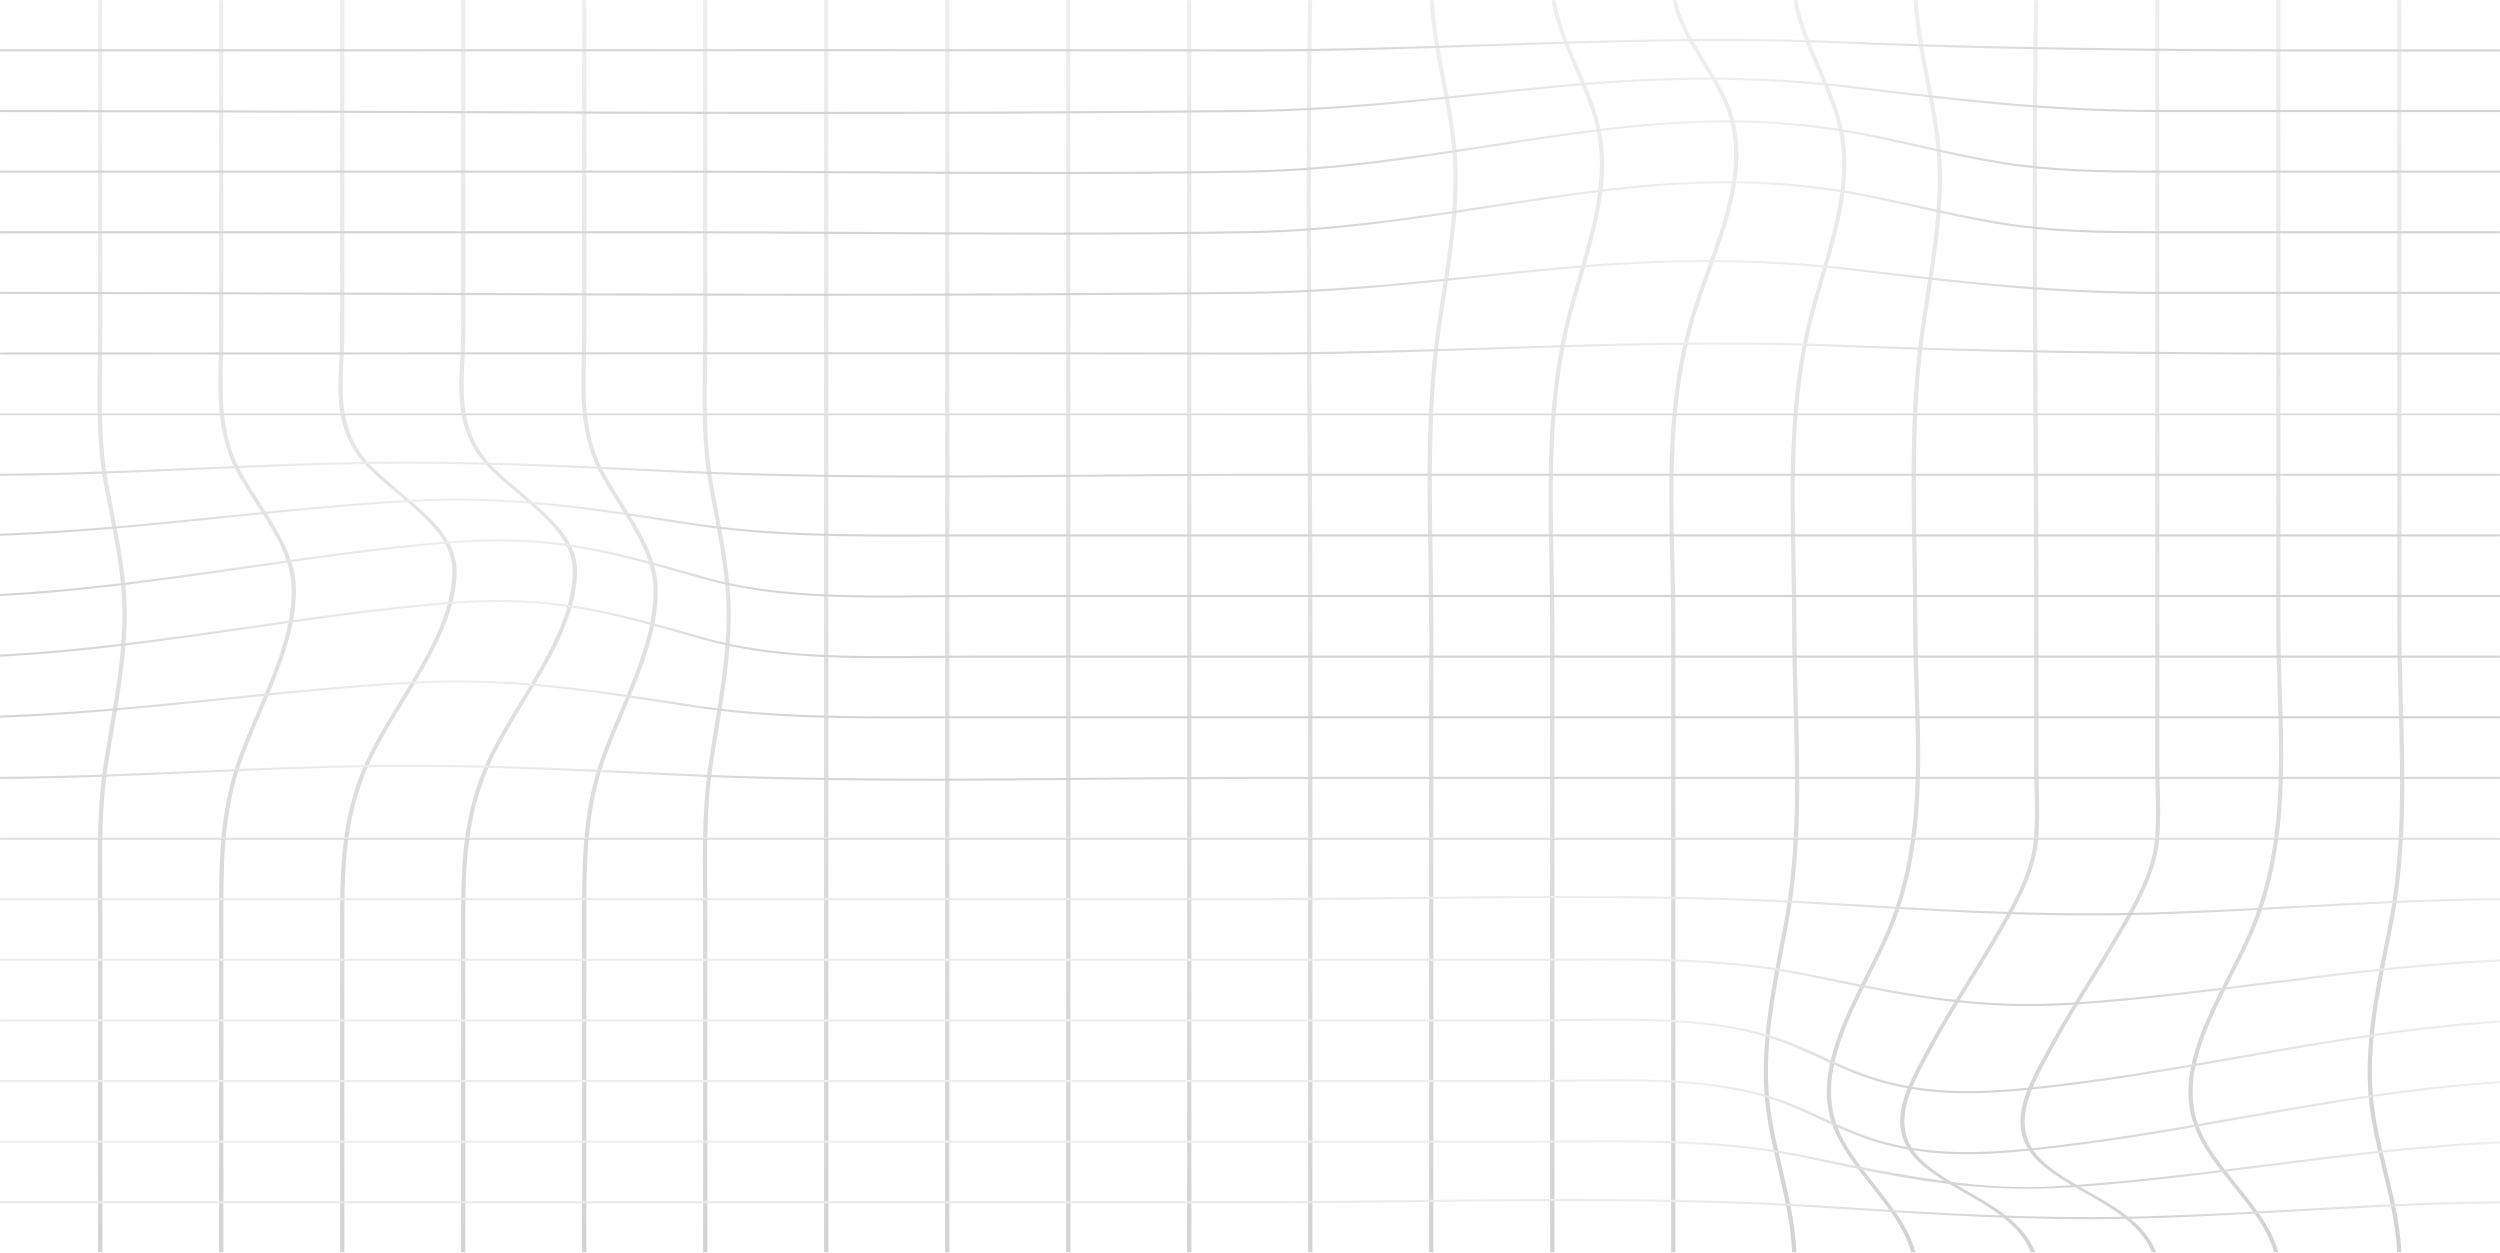<svg width="1920" height="962" viewBox="0 0 1920 962" fill="none" xmlns="http://www.w3.org/2000/svg">
<g opacity="0.4">
<mask id="mask0_6361_40864" style="mask-type:luminance" maskUnits="userSpaceOnUse" x="0" y="0" width="1920" height="962">
<path d="M0 962L1920 962L1920 0.033L1.93165e-05 0.033L0 962Z" fill="white"/>
</mask>
<g mask="url(#mask0_6361_40864)">
<g opacity="0.5">
<path d="M1841.05 -7.882L1844.31 -7.882L1844.31 481.016C1844.31 500.852 1844.88 521.119 1845.42 540.727C1846.95 595.885 1848.53 652.915 1837.95 708.327C1836.77 714.552 1835.52 720.769 1834.29 726.985C1826.81 764.627 1819.08 803.553 1822.4 842.18C1824.02 860.952 1828.62 879.839 1833.08 898.111C1838.79 921.508 1844.69 945.697 1844.36 969.904L1841.1 969.904C1841.44 945.794 1835.54 921.658 1829.84 898.313C1825.37 880.015 1820.76 861.093 1819.15 842.259C1815.83 803.518 1823.57 764.539 1831.05 726.836C1832.28 720.619 1833.53 714.403 1834.71 708.186C1845.28 652.853 1843.7 595.876 1842.16 540.763C1841.62 521.155 1841.05 500.87 1841.05 481.024L1841.05 -7.882Z" fill="url(#paint0_linear_6361_40864)"/>
<path d="M1748.1 -7.882L1751.36 -7.882L1751.36 481.015C1751.36 497.467 1751.9 514.305 1752.44 530.58C1754.42 592.033 1756.48 655.579 1730.28 716.363C1725.7 726.985 1720.27 737.703 1714.5 749.046C1695.02 787.4 1674.88 827.056 1688.33 864.276C1694.23 880.577 1706.42 895.701 1718.24 910.332C1733.25 928.92 1748.76 948.141 1751.34 969.886L1748.1 969.983C1745.54 948.511 1730.13 929.413 1715.23 910.948C1703.35 896.246 1691.09 881.035 1685.13 864.575C1671.55 827.003 1691.78 787.172 1711.36 748.659C1717.12 737.325 1722.55 726.624 1727.12 716.038C1753.23 655.438 1751.19 591.989 1749.21 530.624C1748.69 514.34 1748.13 497.502 1748.13 481.033L1748.13 -7.882L1748.1 -7.882Z" fill="url(#paint1_linear_6361_40864)"/>
<path d="M1655.17 -7.882L1658.43 -7.882L1658.43 588.516C1658.43 594.416 1658.59 600.439 1658.72 606.26C1659.05 619.326 1659.38 632.841 1658.06 646.048C1655.47 671.934 1640.47 697.433 1625.99 722.096L1625.6 722.738C1619.43 733.254 1612.83 743.902 1606.47 754.208C1595.98 771.169 1585.15 788.702 1575.81 806.138C1574.94 807.782 1574.03 809.453 1573.11 811.141C1560.68 834.064 1546.58 860.047 1561.15 882.626C1569.74 895.939 1587.3 905.813 1605.89 916.277L1609.61 918.369C1635.45 932.965 1653.64 947.306 1658.37 969.86L1655.14 970.027C1650.5 947.904 1632.61 933.809 1607.18 919.442L1603.46 917.349C1585.47 907.229 1566.87 896.756 1558.07 883.119C1543.2 860.082 1557.42 833.844 1569.97 810.701C1570.89 809.013 1571.79 807.351 1572.68 805.707C1582.03 788.245 1592.88 770.694 1603.39 753.715C1609.75 743.419 1616.34 732.78 1622.5 722.272L1622.88 721.63C1637.32 697.054 1652.26 671.652 1654.84 645.96C1656.16 632.806 1655.82 619.317 1655.5 606.278C1655.34 600.448 1655.21 594.416 1655.21 588.516L1655.21 -7.882L1655.17 -7.882Z" fill="url(#paint2_linear_6361_40864)"/>
<path d="M1562.23 -7.863L1565.49 -7.863C1563.77 100.596 1564.37 210.936 1564.93 317.637C1565.23 371.194 1565.52 426.571 1565.52 481.025L1565.52 588.525C1565.52 594.417 1565.67 600.44 1565.81 606.261C1566.13 619.327 1566.47 632.85 1565.15 646.057C1562.55 671.925 1547.62 697.415 1533.19 722.062L1532.84 722.668C1526.7 733.167 1520.15 743.789 1513.82 754.067C1503.39 771.002 1492.62 788.509 1483.33 805.91C1482.45 807.545 1481.56 809.198 1480.65 810.878C1468.27 833.792 1454.25 859.757 1468.75 882.354C1477.3 895.684 1494.77 905.629 1513.25 916.154L1516.93 918.246C1542.61 932.922 1560.69 947.324 1565.43 969.869L1562.2 970.036C1557.56 947.913 1539.77 933.766 1514.48 919.319L1510.81 917.226C1492.91 907.036 1474.42 896.511 1465.64 882.855C1450.85 859.792 1465.01 833.581 1477.5 810.456C1478.41 808.776 1479.3 807.123 1480.18 805.488C1489.47 788.052 1500.27 770.536 1510.7 753.584C1517.03 743.314 1523.56 732.692 1529.71 722.211L1530.06 721.604C1544.44 697.046 1559.3 671.644 1561.88 645.978C1563.2 632.824 1562.86 619.327 1562.54 606.287C1562.38 600.457 1562.25 594.434 1562.25 588.525L1562.25 481.025C1562.25 426.58 1561.95 371.194 1561.66 317.646C1561.09 210.936 1560.51 100.604 1562.21 -7.855L1562.23 -7.863Z" fill="url(#paint3_linear_6361_40864)"/>
<path d="M1472.56 -7.882C1473.01 15.296 1477.56 38.667 1481.97 61.283C1485.42 79.018 1489 97.351 1490.57 115.499C1493.8 152.648 1487.9 190.317 1482.2 226.745C1480.89 235.063 1479.55 243.663 1478.34 252.113C1470.06 309.679 1471.03 368.538 1471.96 425.462C1472.26 443.681 1472.58 462.524 1472.58 481.024C1472.58 497.537 1473.13 514.437 1473.65 530.774C1475.64 592.095 1477.69 655.508 1451.84 716.17C1447.32 726.756 1441.99 737.422 1436.32 748.712C1417.15 786.961 1397.33 826.511 1410.51 863.748C1416.31 880.103 1428.33 895.332 1439.96 910.051C1454.74 928.762 1470.03 948.106 1472.55 969.886L1469.31 969.983C1466.82 948.475 1451.62 929.246 1436.94 910.658C1425.25 895.859 1413.16 880.551 1407.32 864.038C1394.01 826.458 1413.92 786.741 1433.17 748.325C1438.83 737.053 1444.16 726.405 1448.66 715.844C1474.42 655.359 1472.38 592.042 1470.4 530.809C1469.88 514.463 1469.32 497.563 1469.32 481.033C1469.32 462.542 1469.01 443.707 1468.71 425.489C1467.77 368.529 1466.8 309.635 1475.08 252.007C1476.3 243.548 1477.65 234.949 1478.94 226.631C1484.62 190.255 1490.52 152.631 1487.31 115.587C1485.74 97.483 1482.17 79.167 1478.72 61.458C1474.32 38.817 1469.75 15.402 1469.31 -7.846L1472.56 -7.864L1472.56 -7.882Z" fill="url(#paint4_linear_6361_40864)"/>
<path d="M1379.66 -7.933C1381.26 12.677 1390.02 32.813 1398.47 52.289C1405.12 67.615 1412 83.459 1415.41 99.506C1423.34 136.823 1412.05 175.397 1401.11 212.704C1397.85 223.819 1394.49 235.311 1391.74 246.451C1376.67 307.684 1377.85 370.57 1379 431.39C1379.31 447.666 1379.63 464.495 1379.63 481.017C1379.63 500.95 1380.19 521.323 1380.72 541.028C1382.23 596.018 1383.78 652.89 1373.55 708.17C1372.44 714.166 1371.29 720.163 1370.14 726.151C1362.89 763.925 1355.4 802.983 1358.54 841.732C1360.06 860.558 1364.52 879.515 1368.83 897.848C1374.35 921.334 1380.06 945.619 1379.68 969.896L1376.42 969.896C1376.81 945.716 1371.11 921.474 1365.61 898.041C1361.29 879.673 1356.83 860.69 1355.3 841.803C1352.15 802.939 1359.65 763.828 1366.91 726.002C1368.06 720.014 1369.2 714.026 1370.32 708.029C1380.54 652.828 1378.99 596.009 1377.48 541.054C1376.94 521.349 1376.39 500.968 1376.39 481.026C1376.39 464.513 1376.07 447.683 1375.76 431.417C1374.61 370.544 1373.43 307.605 1388.53 246.267C1391.28 235.109 1394.64 223.608 1397.9 212.485C1408.81 175.274 1420.07 136.805 1412.19 99.691C1408.79 83.732 1401.92 67.931 1395.29 52.649C1386.81 33.103 1378.02 12.897 1376.41 -7.854L1379.66 -7.916L1379.66 -7.933Z" fill="url(#paint5_linear_6361_40864)"/>
<path d="M1286.71 -7.907C1288.09 11.772 1299.29 30.017 1310.1 47.664C1318.68 61.644 1327.54 76.091 1331.63 91.294C1341.89 129.516 1327.48 169.629 1313.55 208.423C1309.31 220.222 1304.93 232.418 1301.46 244.113C1283.13 305.803 1284.56 369.445 1285.95 430.986C1286.32 447.402 1286.71 464.372 1286.71 481.026L1286.71 969.923L1283.45 969.923L1283.45 481.017C1283.45 464.381 1283.07 447.411 1282.7 430.995C1281.3 369.392 1279.86 305.688 1298.23 243.866C1301.72 232.154 1306.09 219.941 1310.34 208.124C1324.22 169.453 1338.59 129.472 1328.39 91.505C1324.35 76.443 1315.51 62.049 1306.99 48.139C1296.09 30.395 1284.85 12.044 1283.45 -7.854L1286.71 -7.915L1286.71 -7.907Z" fill="url(#paint6_linear_6361_40864)"/>
<path d="M1193.8 -7.933C1195.39 12.704 1204.09 32.874 1212.51 52.385C1219.13 67.729 1225.98 83.6 1229.38 99.673C1237.26 136.981 1226.01 175.537 1215.13 212.819C1211.89 223.915 1208.54 235.39 1205.82 246.513C1190.81 307.719 1192 370.57 1193.15 431.355C1193.46 447.648 1193.78 464.486 1193.78 481.025L1193.78 969.923L1190.52 969.923L1190.52 481.017C1190.52 464.486 1190.2 447.648 1189.89 431.364C1188.74 370.526 1187.56 307.623 1202.6 246.311C1205.33 235.17 1208.68 223.687 1211.92 212.581C1222.77 175.397 1233.98 136.946 1226.15 99.84C1222.77 83.855 1215.95 68.028 1209.34 52.728C1200.89 33.156 1192.17 12.915 1190.55 -7.863L1193.81 -7.924L1193.8 -7.933Z" fill="url(#paint7_linear_6361_40864)"/>
<path d="M1100.83 -7.882C1101.26 15.331 1105.76 38.747 1110.13 61.388C1113.54 79.15 1117.07 97.509 1118.62 115.684C1121.79 152.842 1115.96 190.519 1110.33 226.956C1109.05 235.222 1107.73 243.768 1106.53 252.165C1098.34 309.679 1099.31 368.485 1100.23 425.348C1100.52 443.602 1100.83 462.48 1100.83 481.007L1100.83 969.904L1097.57 969.904L1097.57 481.016C1097.57 462.489 1097.27 443.62 1096.98 425.366C1096.04 368.468 1095.09 309.635 1103.27 252.051C1104.47 243.645 1105.79 235.099 1107.07 226.833C1112.71 190.44 1118.53 152.816 1115.36 115.754C1113.81 97.623 1110.28 79.281 1106.87 61.546C1102.51 38.87 1097.99 15.419 1097.57 -7.864L1100.83 -7.882Z" fill="url(#paint8_linear_6361_40864)"/>
<path d="M1004.63 -7.863L1007.88 -7.863C1006.16 100.596 1006.76 210.937 1007.33 317.637C1007.62 371.194 1007.91 426.571 1007.91 481.025L1007.91 969.922L1004.66 969.922L1004.66 481.016C1004.66 426.571 1004.37 371.186 1004.07 317.637C1003.5 210.928 1002.92 100.596 1004.63 -7.863Z" fill="url(#paint9_linear_6361_40864)"/>
<path d="M914.969 969.913L914.969 -7.882L911.712 -7.882L911.712 969.913L914.969 969.913Z" fill="url(#paint10_linear_6361_40864)"/>
<path d="M822.047 969.913L822.047 -7.882L818.79 -7.882L818.79 969.913L822.047 969.913Z" fill="url(#paint11_linear_6361_40864)"/>
<path d="M729.117 969.913L729.117 -7.882L725.86 -7.882L725.86 969.913L729.117 969.913Z" fill="url(#paint12_linear_6361_40864)"/>
<path d="M636.172 969.913L636.172 -7.882L632.915 -7.882L632.915 969.913L636.172 969.913Z" fill="url(#paint13_linear_6361_40864)"/>
<path d="M539.996 -7.882L543.253 -7.882L543.253 257.212C543.253 265.214 543.146 273.347 543.038 281.217C542.639 310.787 542.239 341.36 547.509 371.29C548.707 378.122 550.013 385.042 551.273 391.742C556.204 417.883 561.289 444.921 561.289 471.88C561.289 501.881 556.312 532.154 551.503 561.434C550.151 569.621 548.768 578.088 547.509 586.424C542.639 618.632 542.885 651.455 543.146 683.206C543.207 690.416 543.253 697.617 543.253 704.827L543.253 969.921L539.996 969.921L539.996 704.827C539.996 697.617 539.935 690.416 539.889 683.215C539.643 651.437 539.382 618.579 544.267 586.309C545.527 577.965 546.925 569.497 548.261 561.311C553.07 532.067 558.032 501.819 558.032 471.889C558.032 445.009 552.947 418.015 548.031 391.909C546.771 385.209 545.465 378.289 544.267 371.448C538.982 341.447 539.397 310.831 539.797 281.226C539.904 273.356 540.012 265.223 540.012 257.23L540.012 -7.882L539.996 -7.882Z" fill="url(#paint14_linear_6361_40864)"/>
<path d="M447.053 -7.882L450.31 -7.882L450.31 257.212C450.31 263.35 450.156 269.593 450.018 275.625C449.311 305.432 448.589 336.242 465.35 365.636C469.19 372.363 473.415 379.098 477.517 385.605C491.666 408.088 505.047 429.323 505.185 453.178C505.385 484.708 491.958 516.503 478.977 547.243C474.291 558.339 469.452 569.805 465.381 580.998C450.31 622.395 450.31 662.429 450.31 704.81L450.31 969.904L447.053 969.904L447.053 704.81C447.053 662.349 447.053 622.245 462.185 580.699C466.272 569.489 471.111 558.005 475.796 546.9C488.747 516.239 502.128 484.541 501.928 453.178C501.775 429.569 488.486 408.449 474.398 386.088C470.297 379.573 466.057 372.829 462.2 366.076C445.317 336.462 446.054 305.52 446.746 275.598C446.884 269.566 447.037 263.332 447.037 257.204L447.037 -7.882L447.053 -7.882Z" fill="url(#paint15_linear_6361_40864)"/>
<path d="M354.124 -7.882L357.381 -7.882L357.381 257.212C357.381 263.622 357.043 270.235 356.72 276.618C355.276 305.362 353.771 335.073 381.024 361.047C387.215 366.938 393.898 372.627 400.381 378.131C422.15 396.631 442.705 414.111 443.12 437.526C443.719 471.431 422.841 505.917 402.64 539.259C394.82 552.176 387.43 564.38 381.162 576.62C359.163 619.599 357.366 660.107 357.366 704.81L357.366 969.904L354.109 969.904L354.109 704.81C354.109 659.993 355.906 619.379 377.998 576.215C384.281 563.94 392.024 551.147 399.521 538.784C419.646 505.556 440.447 471.203 439.863 437.544C439.464 414.56 419.108 397.273 397.57 378.958C391.071 373.436 384.358 367.729 378.136 361.803C350.483 335.451 351.989 305.52 353.448 276.574C353.771 270.199 354.109 263.605 354.109 257.204L354.109 -7.882L354.124 -7.882Z" fill="url(#paint16_linear_6361_40864)"/>
<path d="M261.195 -7.882L264.451 -7.882L264.451 257.212C264.451 263.64 264.114 270.261 263.791 276.662C262.316 305.388 260.795 335.099 288.217 360.994C294.439 366.876 301.168 372.539 307.682 378.025C329.559 396.455 350.237 413.865 350.652 437.306C351.251 471.264 330.25 505.785 309.94 539.18C302.075 552.114 294.639 564.327 288.356 576.576C266.249 619.564 264.451 660.09 264.451 704.819L264.451 969.913L261.195 969.913L261.195 704.819C261.195 659.975 263.007 619.344 285.191 576.162C291.505 563.879 299.294 551.076 306.822 538.696C327.054 505.424 347.979 471.018 347.379 437.315C346.98 414.313 326.517 397.088 304.871 378.852C298.342 373.356 291.582 367.668 285.329 361.75C257.507 335.477 259.044 305.555 260.519 276.618C260.841 270.226 261.179 263.614 261.179 257.204L261.179 -7.882L261.195 -7.882Z" fill="url(#paint17_linear_6361_40864)"/>
<path d="M168.271 -7.882L171.528 -7.882L171.528 257.212C171.528 263.35 171.374 269.584 171.236 275.616C170.514 305.388 169.777 336.181 186.829 365.496C190.731 372.205 195.033 378.914 199.196 385.394C213.56 407.772 227.141 428.909 227.295 452.729C227.494 484.322 213.868 516.178 200.686 546.988C195.924 558.128 190.993 569.638 186.86 580.867C171.528 622.474 171.528 662.464 171.528 704.81L171.528 969.904L168.271 969.904L168.271 704.81C168.271 662.393 168.271 622.325 183.665 580.568C187.813 569.313 192.744 557.785 197.506 546.645C210.657 515.923 224.238 484.155 224.038 452.738C223.884 429.173 210.38 408.15 196.093 385.895C191.93 379.397 187.613 372.679 183.695 365.953C166.52 336.4 167.257 305.485 167.979 275.598C168.118 269.566 168.271 263.332 168.271 257.212L168.271 -7.882Z" fill="url(#paint18_linear_6361_40864)"/>
<path d="M75.322 -7.882L78.578 -7.882L78.578 257.212C78.578 265.108 78.471 273.145 78.363 280.909C77.964 310.541 77.549 341.184 83.034 371.176C84.293 378.052 85.66 385.007 86.982 391.742C92.082 417.751 97.352 444.648 97.352 471.493C97.352 501.476 92.205 531.732 87.228 560.995C85.814 569.286 84.355 577.859 83.034 586.309C77.964 618.728 78.21 651.763 78.456 683.716C78.517 690.75 78.563 697.784 78.563 704.819L78.563 969.913L75.306 969.913L75.306 704.819C75.306 697.784 75.245 690.75 75.199 683.725C74.953 651.745 74.707 618.667 79.777 586.186C81.098 577.736 82.557 569.154 83.971 560.863C88.948 531.636 94.079 501.415 94.079 471.502C94.079 444.745 88.81 417.883 83.725 391.918C82.404 385.183 81.036 378.219 79.777 371.343C74.277 341.272 74.692 310.594 75.091 280.918C75.198 273.154 75.306 265.117 75.306 257.23L75.306 -7.882L75.322 -7.882Z" fill="url(#paint19_linear_6361_40864)"/>
<path d="M1321.92 29.849C1352.43 29.849 1383.01 30.367 1413.55 31.678C1565.68 38.184 1720.26 38.043 1869.75 37.912C1891.69 37.894 1913.64 37.868 1935.61 37.868L1935.61 39.494C1913.64 39.494 1891.69 39.512 1869.75 39.538C1720.19 39.67 1565.54 39.811 1413.28 33.295C1322.53 29.418 1231.34 32.504 1143.14 35.493C1083.21 37.525 1021.27 39.626 959.771 39.529C739.976 39.221 516.495 39.309 300.373 39.406C196.69 39.45 89.473 39.494 -15.976 39.494L-15.976 37.867C89.473 37.867 196.69 37.823 300.373 37.779C516.495 37.692 739.976 37.595 959.786 37.903C1021.18 37.982 1083.06 35.889 1142.92 33.867C1201.58 31.88 1261.59 29.849 1321.92 29.849Z" fill="url(#paint20_linear_6361_40864)"/>
<path d="M1311.79 59.604C1351.35 59.604 1388.87 61.934 1426.83 66.594C1508.99 76.697 1578.12 84.426 1657.11 84.426L1935.61 84.426L1935.61 86.053L1657.11 86.053C1577.75 86.053 1508.43 78.306 1426.04 68.177C1353.53 59.261 1282.51 58.945 1195.76 67.148C1176.48 68.968 1156.87 71.035 1137.92 73.022C1080.03 79.098 1020.16 85.384 959.893 86.017C742.711 88.286 521.565 87.53 307.701 86.8C201.575 86.439 91.839 86.061 -15.992 86.061L-15.992 84.435C91.839 84.435 201.59 84.813 307.716 85.173C521.565 85.903 742.68 86.659 959.817 84.391C1019.78 83.766 1079.49 77.497 1137.24 71.43C1156.21 69.434 1175.83 67.377 1195.14 65.548C1237.01 61.591 1275.26 59.604 1311.76 59.604L1311.79 59.604Z" fill="url(#paint21_linear_6361_40864)"/>
<path d="M1326.36 92.348C1362.49 92.348 1398.87 95.575 1437.86 103.506C1450.04 105.986 1462.21 108.72 1473.98 111.367C1494.35 115.948 1515.41 120.687 1537.04 124.195C1575.88 130.491 1612.82 130.992 1657.1 130.992L1935.61 130.992L1935.61 132.619L1657.11 132.619C1612.56 132.619 1575.35 132.109 1536.06 125.743C1514.26 122.208 1493.1 117.451 1472.65 112.853C1460.9 110.206 1448.77 107.48 1436.64 105.01C1356.14 88.629 1286.75 92.533 1207.34 103.444C1186.75 106.276 1165.74 109.511 1145.43 112.633C1085.44 121.874 1023.39 131.432 959.97 132.531C860.312 134.254 758.596 133.691 660.213 133.155C611.959 132.891 562.076 132.619 513.131 132.619L-15.976 132.618L-15.976 130.992L513.131 130.992C562.092 130.992 611.99 131.264 660.259 131.528C758.596 132.065 860.282 132.627 959.863 130.904C1022.85 129.814 1084.68 120.291 1144.48 111.085C1164.82 107.955 1185.83 104.711 1206.48 101.879C1248.16 96.155 1287.12 92.348 1326.37 92.348L1326.36 92.348Z" fill="url(#paint22_linear_6361_40864)"/>
<path d="M1326.11 139.117C1362.24 139.117 1398.64 142.326 1437.69 150.213C1449.89 152.675 1462.08 155.401 1473.87 158.03C1494.27 162.585 1515.36 167.298 1537.01 170.78C1575.95 177.049 1612.87 177.55 1657.1 177.55L1935.61 177.55L1935.61 179.177L1657.11 179.177C1612.59 179.177 1575.42 178.676 1536.03 172.336C1514.21 168.819 1493.03 164.097 1472.55 159.525C1460.78 156.896 1448.61 154.179 1436.48 151.726C1355.87 135.442 1286.5 139.328 1207.14 150.169C1186.55 152.983 1165.57 156.201 1145.28 159.314C1085.31 168.502 1023.31 178.007 959.955 179.097C860.297 180.821 758.565 180.267 660.182 179.722C611.944 179.458 562.046 179.185 513.115 179.185L-15.992 179.185L-15.992 177.559L513.115 177.559C562.076 177.559 611.974 177.831 660.229 178.095C758.565 178.631 860.266 179.194 959.847 177.471C1022.77 176.38 1084.56 166.911 1144.32 157.758C1164.65 154.645 1185.66 151.427 1206.3 148.604C1247.94 142.915 1286.87 139.126 1326.12 139.126L1326.11 139.117Z" fill="url(#paint23_linear_6361_40864)"/>
<path d="M1311.36 199.673C1350.92 199.673 1388.48 201.968 1426.5 206.567C1508.76 216.511 1577.98 224.117 1657.11 224.117L1935.61 224.117L1935.61 225.744L1657.11 225.744C1577.63 225.744 1508.22 218.112 1425.75 208.141C1353.09 199.357 1282.06 199.04 1195.45 207.121C1176.22 208.914 1156.66 210.937 1137.76 212.897C1079.92 218.885 1020.11 225.084 959.924 225.691C742.756 227.906 521.626 227.168 307.777 226.456C201.636 226.104 91.884 225.735 -15.962 225.735L-15.962 224.108C91.884 224.108 201.651 224.477 307.792 224.829C521.61 225.541 742.71 226.28 959.847 224.064C1019.73 223.457 1079.4 217.276 1137.1 211.297C1156.03 209.336 1175.59 207.314 1194.87 205.512C1236.67 201.608 1274.87 199.656 1311.39 199.656L1311.36 199.673Z" fill="url(#paint24_linear_6361_40864)"/>
<path d="M1321.88 262.964C1352.32 262.964 1382.83 263.465 1413.29 264.723C1565.26 270.992 1719.7 270.851 1869.04 270.719C1891.21 270.702 1913.41 270.675 1935.61 270.675L1935.61 272.302C1913.41 272.302 1891.21 272.32 1869.04 272.346C1719.63 272.478 1565.12 272.618 1413.02 266.341C1322.5 262.604 1231.46 265.576 1143.42 268.451C1083.39 270.411 1021.31 272.434 959.771 272.337C740.299 271.985 517.14 272.091 301.34 272.196C197.335 272.249 89.796 272.302 -15.976 272.302L-15.976 270.675C89.796 270.675 197.335 270.622 301.325 270.57C517.14 270.464 740.299 270.359 959.771 270.71C1021.22 270.816 1083.23 268.785 1143.2 266.824C1201.76 264.916 1261.66 262.955 1321.87 262.955L1321.88 262.964Z" fill="url(#paint25_linear_6361_40864)"/>
<path d="M-15.976 317.241C417.713 317.321 858.653 317.294 1285.08 317.268C1501.92 317.25 1718.76 317.242 1935.61 317.242L1935.61 318.868C1718.76 318.868 1501.92 318.877 1285.08 318.894C858.653 318.921 417.697 318.947 -15.976 318.868L-15.976 317.241Z" fill="url(#paint26_linear_6361_40864)"/>
<path d="M312.709 354.435C379.122 354.435 443.799 357.556 511.717 360.844L518.477 361.17C623.711 366.252 732.387 365.346 837.499 364.476C877.687 364.142 919.228 363.799 959.817 363.799L1935.61 363.799L1935.61 365.426L959.817 365.425C919.259 365.425 877.718 365.768 837.56 366.102C732.356 366.973 623.573 367.879 518.17 362.788L511.41 362.462C432.645 358.655 358.259 355.068 280.554 356.316C237.646 357.011 194.185 358.91 152.138 360.739C97.154 363.139 40.267 365.628 -16.007 365.443L-16.007 363.816C40.144 364.001 96.955 361.513 151.861 359.121C193.939 357.283 237.462 355.384 280.447 354.69C291.262 354.514 302.016 354.435 312.709 354.435Z" fill="url(#paint27_linear_6361_40864)"/>
<path d="M350.962 382.845C409.617 382.845 461.128 390.784 519.245 399.735C523.147 400.342 527.08 400.94 531.044 401.547C591.865 410.876 652.301 410.656 716.272 410.427C725.904 410.392 735.567 410.357 745.261 410.357L1935.61 410.357L1935.61 411.984L745.261 411.984C735.583 411.984 725.935 412.019 716.302 412.054C652.086 412.283 591.404 412.502 530.106 403.103C526.143 402.496 522.21 401.89 518.308 401.292C448.853 390.591 388.862 381.35 314.982 385.482C267.112 388.155 219.119 393.062 172.724 397.801C111.427 404.061 48.055 410.542 -15.869 411.975L-16.023 410.348C47.641 408.924 110.889 402.461 172.063 396.209C218.535 391.461 266.605 386.546 314.614 383.864C327.088 383.17 339.179 382.845 350.977 382.845L350.962 382.845Z" fill="url(#paint28_linear_6361_40864)"/>
<path d="M382.517 414.147C438.806 414.147 479.087 425.56 531.274 440.349C534.546 441.281 537.865 442.222 541.244 443.172C594.476 458.19 651.594 457.671 712.062 457.117C722.939 457.02 734.184 456.915 745.261 456.915L1935.61 456.915L1935.61 458.542L745.261 458.541C734.215 458.541 722.985 458.647 712.124 458.744C653.884 459.271 593.646 459.825 539.646 444.587C536.267 443.638 532.948 442.697 529.676 441.765C466.735 423.924 421.261 411.043 343.818 417.444C291.785 421.753 240.166 429.191 190.222 436.384C123.671 445.977 54.846 455.895 -15.823 458.515L-16.069 456.888C54.262 454.277 122.918 444.385 189.315 434.819C239.336 427.609 291.062 420.152 343.265 415.835C357.291 414.674 370.273 414.138 382.486 414.138L382.517 414.147Z" fill="url(#paint29_linear_6361_40864)"/>
<path d="M382.517 460.705C438.806 460.705 479.087 472.118 531.274 486.907C534.546 487.839 537.865 488.78 541.244 489.73C594.476 504.748 651.595 504.229 712.062 503.675C722.939 503.578 734.185 503.473 745.261 503.473L1935.61 503.473L1935.61 505.1L745.261 505.099C734.215 505.099 722.985 505.205 712.124 505.302C653.868 505.829 593.646 506.383 539.647 491.145C536.267 490.196 532.948 489.255 529.676 488.323C466.735 470.482 421.262 457.601 343.818 464.002C291.785 468.302 240.166 475.749 190.222 482.942C123.671 492.535 54.846 502.453 -15.807 505.073L-16.053 503.446C54.277 500.835 122.933 490.943 189.331 481.377C239.352 474.166 291.078 466.71 343.296 462.393C357.322 461.232 370.303 460.696 382.532 460.696L382.517 460.705Z" fill="url(#paint30_linear_6361_40864)"/>
<path d="M350.962 522.527C409.617 522.527 461.128 530.467 519.26 539.418C523.162 540.016 527.095 540.622 531.059 541.229C591.88 550.558 652.317 550.338 716.272 550.11C725.904 550.074 735.567 550.039 745.261 550.039L1935.61 550.04L1935.61 551.666L745.261 551.666C735.583 551.666 725.919 551.701 716.302 551.736C652.071 551.965 591.404 552.185 530.107 542.785C526.143 542.179 522.225 541.572 518.308 540.974C448.838 530.273 388.862 521.032 314.967 525.165C267.097 527.846 219.119 532.744 172.708 537.483C111.411 543.744 48.04 550.224 -15.884 551.657L-16.038 550.03C47.625 548.606 110.889 542.143 172.048 535.892C218.52 531.144 266.575 526.229 314.598 523.547C327.073 522.852 339.163 522.527 350.962 522.527Z" fill="url(#paint31_linear_6361_40864)"/>
<path d="M312.709 587.242C379.122 587.242 443.783 590.363 511.702 593.652L518.477 593.977C623.711 599.059 732.387 598.153 837.499 597.283C877.687 596.949 919.228 596.606 959.817 596.606L1935.61 596.606L1935.61 598.233L959.817 598.233C919.259 598.233 877.718 598.575 837.56 598.91C732.372 599.78 623.589 600.686 518.17 595.595L511.395 595.269C432.63 591.462 358.244 587.866 280.554 589.123C237.646 589.818 194.17 591.717 152.138 593.546C97.154 595.946 40.328 598.426 -16.007 598.25L-16.007 596.623C40.144 596.799 96.939 594.32 151.861 591.928C193.939 590.09 237.462 588.191 280.462 587.497C291.278 587.321 302.032 587.242 312.74 587.242L312.709 587.242Z" fill="url(#paint32_linear_6361_40864)"/>
<path d="M1935.61 643.165L1935.61 644.791C1718.52 644.791 1501.44 644.8 1284.35 644.817C858.161 644.843 417.467 644.87 -15.976 644.791L-15.976 643.164C417.467 643.243 858.161 643.217 1284.35 643.191C1501.44 643.182 1718.52 643.165 1935.61 643.165Z" fill="url(#paint33_linear_6361_40864)"/>
<path d="M1205.14 688.025C1270.71 688.025 1336.48 689.106 1400.63 693.019L1407.59 693.441C1485.27 698.18 1558.64 702.656 1635.96 701.117C1679.33 700.255 1723.17 697.881 1765.58 695.577C1821.13 692.57 1878.61 689.458 1935.66 689.704L1935.63 691.331C1878.75 691.076 1821.39 694.188 1765.93 697.195C1723.47 699.499 1679.56 701.873 1636.08 702.743C1558.49 704.282 1484.99 699.807 1407.19 695.059L1400.24 694.637C1295.86 688.279 1187.06 689.414 1081.84 690.513C1041.7 690.935 1000.19 691.366 959.817 691.366L-15.976 691.365L-15.976 689.739L959.817 689.739C1000.16 689.739 1041.65 689.308 1081.78 688.886C1122.52 688.464 1163.8 688.033 1205.14 688.033L1205.14 688.025Z" fill="url(#paint34_linear_6361_40864)"/>
<path d="M1236 736.069C1287.63 736.069 1337.18 737.502 1386.42 747.535C1390.83 748.432 1395.19 749.328 1399.51 750.216C1464.24 763.493 1520.16 774.968 1594.84 769.807C1644.19 766.395 1693.36 760.223 1740.93 754.252C1803.93 746.339 1869.08 738.162 1935.5 736.306L1935.68 737.933C1869.59 739.78 1804.59 747.939 1741.73 755.835C1694.09 761.814 1644.83 768.004 1595.3 771.425C1519.77 776.639 1463.46 765.094 1398.29 751.729C1393.98 750.841 1389.63 749.953 1385.2 749.047C1326.86 737.159 1267.76 737.476 1205.18 737.819C1195.11 737.871 1184.69 737.933 1174.38 737.933L-15.967 737.933L-15.967 736.306L1174.37 736.306C1184.66 736.306 1195.06 736.254 1205.12 736.192C1215.51 736.139 1225.8 736.078 1236 736.078L1236 736.069Z" fill="url(#paint35_linear_6361_40864)"/>
<path d="M1241.43 782.283C1288.38 782.283 1335.05 784.807 1374.92 800.634C1383.6 804.081 1391.85 807.87 1399.84 811.537C1413.56 817.832 1427.74 824.339 1444.22 829.158C1483.7 840.702 1523.26 838.83 1560.12 835.084C1614.5 829.553 1668.01 820.171 1719.73 811.097C1789.02 798.946 1860.66 786.381 1935.4 782.89L1935.7 784.517C1861.36 787.981 1789.91 800.52 1720.81 812.636C1668.96 821.728 1615.36 831.136 1560.76 836.684C1523.26 840.491 1483.01 842.391 1442.58 830.573C1425.8 825.667 1411.48 819.099 1397.64 812.75C1389.7 809.101 1381.48 805.338 1372.89 801.926C1324.57 782.741 1268.12 783.453 1208.37 784.209C1197.22 784.35 1185.7 784.499 1174.37 784.499L-15.975 784.499L-15.975 782.872L1174.37 782.872C1185.65 782.872 1197.16 782.723 1208.28 782.582C1219.28 782.442 1230.37 782.301 1241.43 782.301L1241.43 782.283Z" fill="url(#paint36_linear_6361_40864)"/>
<path d="M1241.66 828.842C1288.53 828.842 1335.13 831.383 1374.76 847.289C1383.4 850.753 1391.62 854.569 1399.56 858.253C1413.2 864.584 1427.31 871.126 1443.76 875.98C1483.1 887.586 1522.68 885.696 1559.59 881.932C1614.05 876.375 1667.61 866.941 1719.41 857.814C1788.79 845.592 1860.53 832.948 1935.41 829.457L1935.72 831.084C1861.24 834.557 1789.7 847.166 1720.5 859.352C1668.61 868.497 1614.93 877.958 1560.25 883.533C1522.72 887.366 1482.41 889.274 1442.13 877.386C1425.39 872.445 1411.14 865.841 1397.38 859.458C1389.48 855.791 1381.31 852.002 1372.75 848.572C1324.65 829.272 1268.22 830.002 1208.48 830.767C1197.29 830.908 1185.74 831.057 1174.39 831.057L-15.959 831.057L-15.959 829.43L1174.37 829.431C1185.68 829.431 1197.22 829.281 1208.39 829.141C1219.43 829 1230.56 828.859 1241.66 828.859L1241.66 828.842Z" fill="url(#paint37_linear_6361_40864)"/>
<path d="M1236.05 875.751C1287.6 875.751 1337.03 877.211 1386.07 887.41C1390.5 888.334 1394.87 889.248 1399.19 890.154C1519.11 915.266 1553.74 912.839 1593.85 910.025C1643.35 906.552 1692.65 900.292 1740.32 894.234C1803.51 886.206 1868.84 877.906 1935.47 875.998L1935.66 877.624C1869.34 879.523 1804.15 887.806 1741.12 895.816C1693.36 901.883 1643.98 908.152 1594.3 911.643C1518.65 916.945 1462.72 905.233 1397.93 891.666C1393.61 890.76 1389.24 889.846 1384.81 888.923C1326.66 876.824 1267.66 877.149 1205.19 877.501C1195.1 877.554 1184.68 877.615 1174.36 877.615L-15.991 877.615L-15.991 875.988L1174.37 875.989C1184.67 875.989 1195.08 875.927 1205.16 875.874C1215.54 875.813 1225.84 875.76 1236.05 875.76L1236.05 875.751Z" fill="url(#paint38_linear_6361_40864)"/>
<path d="M1204.42 920.779C1270.19 920.779 1336.11 921.905 1400.36 925.976L1407.93 926.459C1485.16 931.357 1558.12 935.991 1635.15 934.373C1678.62 933.458 1722.59 931.005 1765.1 928.631C1820.8 925.519 1878.34 922.301 1935.67 922.52L1935.64 924.147C1878.55 923.936 1821.07 927.145 1765.45 930.249C1722.88 932.623 1678.87 935.085 1635.27 935.999C1557.95 937.617 1484.88 932.984 1407.52 928.077L1399.94 927.594C1295.65 920.99 1186.74 922.16 1081.41 923.294C1041.41 923.725 1000.02 924.173 959.818 924.173L-15.975 924.173L-15.975 922.546L959.818 922.547C999.991 922.547 1041.35 922.098 1081.35 921.667C1121.99 921.228 1163.17 920.788 1204.42 920.788L1204.42 920.779Z" fill="url(#paint39_linear_6361_40864)"/>
</g>
</g>
</g>
<defs>
<linearGradient id="paint0_linear_6361_40864" x1="1832.44" y1="-7.882" x2="1832.44" y2="969.904" gradientUnits="userSpaceOnUse">
<stop stop-color="#AEAEAE"/>
<stop offset="1" stop-color="#202023"/>
</linearGradient>
<linearGradient id="paint1_linear_6361_40864" x1="1717.1" y1="-7.882" x2="1717.1" y2="969.983" gradientUnits="userSpaceOnUse">
<stop stop-color="#AEAEAE"/>
<stop offset="1" stop-color="#202023"/>
</linearGradient>
<linearGradient id="paint2_linear_6361_40864" x1="1605.36" y1="-7.882" x2="1605.36" y2="970.027" gradientUnits="userSpaceOnUse">
<stop stop-color="#AEAEAE"/>
<stop offset="1" stop-color="#202023"/>
</linearGradient>
<linearGradient id="paint3_linear_6361_40864" x1="1512.71" y1="-7.863" x2="1512.71" y2="970.036" gradientUnits="userSpaceOnUse">
<stop stop-color="#AEAEAE"/>
<stop offset="1" stop-color="#202023"/>
</linearGradient>
<linearGradient id="paint4_linear_6361_40864" x1="1447.24" y1="-7.882" x2="1447.24" y2="969.983" gradientUnits="userSpaceOnUse">
<stop stop-color="#AEAEAE"/>
<stop offset="1" stop-color="#202023"/>
</linearGradient>
<linearGradient id="paint5_linear_6361_40864" x1="1386.31" y1="-7.933" x2="1386.31" y2="969.896" gradientUnits="userSpaceOnUse">
<stop stop-color="#AEAEAE"/>
<stop offset="1" stop-color="#202023"/>
</linearGradient>
<linearGradient id="paint6_linear_6361_40864" x1="1308.52" y1="-7.915" x2="1308.52" y2="969.923" gradientUnits="userSpaceOnUse">
<stop stop-color="#AEAEAE"/>
<stop offset="1" stop-color="#202023"/>
</linearGradient>
<linearGradient id="paint7_linear_6361_40864" x1="1210.64" y1="-7.933" x2="1210.64" y2="969.923" gradientUnits="userSpaceOnUse">
<stop stop-color="#AEAEAE"/>
<stop offset="1" stop-color="#202023"/>
</linearGradient>
<linearGradient id="paint8_linear_6361_40864" x1="1107.94" y1="-7.882" x2="1107.94" y2="969.904" gradientUnits="userSpaceOnUse">
<stop stop-color="#AEAEAE"/>
<stop offset="1" stop-color="#202023"/>
</linearGradient>
<linearGradient id="paint9_linear_6361_40864" x1="1005.71" y1="-7.863" x2="1005.71" y2="969.922" gradientUnits="userSpaceOnUse">
<stop stop-color="#AEAEAE"/>
<stop offset="1" stop-color="#202023"/>
</linearGradient>
<linearGradient id="paint10_linear_6361_40864" x1="913.34" y1="-7.882" x2="913.34" y2="969.913" gradientUnits="userSpaceOnUse">
<stop stop-color="#AEAEAE"/>
<stop offset="1" stop-color="#202023"/>
</linearGradient>
<linearGradient id="paint11_linear_6361_40864" x1="820.418" y1="-7.882" x2="820.418" y2="969.913" gradientUnits="userSpaceOnUse">
<stop stop-color="#AEAEAE"/>
<stop offset="1" stop-color="#202023"/>
</linearGradient>
<linearGradient id="paint12_linear_6361_40864" x1="727.489" y1="-7.882" x2="727.489" y2="969.913" gradientUnits="userSpaceOnUse">
<stop stop-color="#AEAEAE"/>
<stop offset="1" stop-color="#202023"/>
</linearGradient>
<linearGradient id="paint13_linear_6361_40864" x1="634.543" y1="-7.882" x2="634.543" y2="969.913" gradientUnits="userSpaceOnUse">
<stop stop-color="#AEAEAE"/>
<stop offset="1" stop-color="#202023"/>
</linearGradient>
<linearGradient id="paint14_linear_6361_40864" x1="550.436" y1="-7.882" x2="550.435" y2="969.921" gradientUnits="userSpaceOnUse">
<stop stop-color="#AEAEAE"/>
<stop offset="1" stop-color="#202023"/>
</linearGradient>
<linearGradient id="paint15_linear_6361_40864" x1="475.827" y1="-7.882" x2="475.827" y2="969.904" gradientUnits="userSpaceOnUse">
<stop stop-color="#AEAEAE"/>
<stop offset="1" stop-color="#202023"/>
</linearGradient>
<linearGradient id="paint16_linear_6361_40864" x1="397.961" y1="-7.882" x2="397.961" y2="969.904" gradientUnits="userSpaceOnUse">
<stop stop-color="#AEAEAE"/>
<stop offset="1" stop-color="#202023"/>
</linearGradient>
<linearGradient id="paint17_linear_6361_40864" x1="305.256" y1="-7.882" x2="305.256" y2="969.913" gradientUnits="userSpaceOnUse">
<stop stop-color="#AEAEAE"/>
<stop offset="1" stop-color="#202023"/>
</linearGradient>
<linearGradient id="paint18_linear_6361_40864" x1="197.492" y1="-7.882" x2="197.492" y2="969.904" gradientUnits="userSpaceOnUse">
<stop stop-color="#AEAEAE"/>
<stop offset="1" stop-color="#202023"/>
</linearGradient>
<linearGradient id="paint19_linear_6361_40864" x1="86.116" y1="-7.882" x2="86.116" y2="969.913" gradientUnits="userSpaceOnUse">
<stop stop-color="#AEAEAE"/>
<stop offset="1" stop-color="#202023"/>
</linearGradient>
<linearGradient id="paint20_linear_6361_40864" x1="959.817" y1="29.849" x2="959.817" y2="39.576" gradientUnits="userSpaceOnUse">
<stop stop-color="#AEAEAE"/>
<stop offset="1" stop-color="#202023"/>
</linearGradient>
<linearGradient id="paint21_linear_6361_40864" x1="959.809" y1="59.604" x2="959.809" y2="87.533" gradientUnits="userSpaceOnUse">
<stop stop-color="#AEAEAE"/>
<stop offset="1" stop-color="#202023"/>
</linearGradient>
<linearGradient id="paint22_linear_6361_40864" x1="959.817" y1="92.348" x2="959.817" y2="133.69" gradientUnits="userSpaceOnUse">
<stop stop-color="#AEAEAE"/>
<stop offset="1" stop-color="#202023"/>
</linearGradient>
<linearGradient id="paint23_linear_6361_40864" x1="959.809" y1="139.117" x2="959.809" y2="180.26" gradientUnits="userSpaceOnUse">
<stop stop-color="#AEAEAE"/>
<stop offset="1" stop-color="#202023"/>
</linearGradient>
<linearGradient id="paint24_linear_6361_40864" x1="959.824" y1="199.656" x2="959.824" y2="227.171" gradientUnits="userSpaceOnUse">
<stop stop-color="#AEAEAE"/>
<stop offset="1" stop-color="#202023"/>
</linearGradient>
<linearGradient id="paint25_linear_6361_40864" x1="959.817" y1="262.955" x2="959.817" y2="272.384" gradientUnits="userSpaceOnUse">
<stop stop-color="#AEAEAE"/>
<stop offset="1" stop-color="#202023"/>
</linearGradient>
<linearGradient id="paint26_linear_6361_40864" x1="959.817" y1="317.242" x2="959.817" y2="318.921" gradientUnits="userSpaceOnUse">
<stop stop-color="#AEAEAE"/>
<stop offset="1" stop-color="#202023"/>
</linearGradient>
<linearGradient id="paint27_linear_6361_40864" x1="959.801" y1="354.435" x2="959.801" y2="366.779" gradientUnits="userSpaceOnUse">
<stop stop-color="#AEAEAE"/>
<stop offset="1" stop-color="#202023"/>
</linearGradient>
<linearGradient id="paint28_linear_6361_40864" x1="959.793" y1="382.845" x2="959.793" y2="412.124" gradientUnits="userSpaceOnUse">
<stop stop-color="#AEAEAE"/>
<stop offset="1" stop-color="#202023"/>
</linearGradient>
<linearGradient id="paint29_linear_6361_40864" x1="959.77" y1="414.138" x2="959.77" y2="458.939" gradientUnits="userSpaceOnUse">
<stop stop-color="#AEAEAE"/>
<stop offset="1" stop-color="#202023"/>
</linearGradient>
<linearGradient id="paint30_linear_6361_40864" x1="959.778" y1="460.696" x2="959.778" y2="505.497" gradientUnits="userSpaceOnUse">
<stop stop-color="#AEAEAE"/>
<stop offset="1" stop-color="#202023"/>
</linearGradient>
<linearGradient id="paint31_linear_6361_40864" x1="959.786" y1="522.527" x2="959.786" y2="551.806" gradientUnits="userSpaceOnUse">
<stop stop-color="#AEAEAE"/>
<stop offset="1" stop-color="#202023"/>
</linearGradient>
<linearGradient id="paint32_linear_6361_40864" x1="959.801" y1="587.242" x2="959.801" y2="599.586" gradientUnits="userSpaceOnUse">
<stop stop-color="#AEAEAE"/>
<stop offset="1" stop-color="#202023"/>
</linearGradient>
<linearGradient id="paint33_linear_6361_40864" x1="959.817" y1="643.164" x2="959.817" y2="644.844" gradientUnits="userSpaceOnUse">
<stop stop-color="#AEAEAE"/>
<stop offset="1" stop-color="#202023"/>
</linearGradient>
<linearGradient id="paint34_linear_6361_40864" x1="959.84" y1="688.024" x2="959.84" y2="703.052" gradientUnits="userSpaceOnUse">
<stop stop-color="#AEAEAE"/>
<stop offset="1" stop-color="#202023"/>
</linearGradient>
<linearGradient id="paint35_linear_6361_40864" x1="959.856" y1="736.069" x2="959.856" y2="772.704" gradientUnits="userSpaceOnUse">
<stop stop-color="#AEAEAE"/>
<stop offset="1" stop-color="#202023"/>
</linearGradient>
<linearGradient id="paint36_linear_6361_40864" x1="959.864" y1="782.283" x2="959.864" y2="839.598" gradientUnits="userSpaceOnUse">
<stop stop-color="#AEAEAE"/>
<stop offset="1" stop-color="#202023"/>
</linearGradient>
<linearGradient id="paint37_linear_6361_40864" x1="959.88" y1="828.841" x2="959.88" y2="886.466" gradientUnits="userSpaceOnUse">
<stop stop-color="#AEAEAE"/>
<stop offset="1" stop-color="#202023"/>
</linearGradient>
<linearGradient id="paint38_linear_6361_40864" x1="959.833" y1="875.751" x2="959.833" y2="912.947" gradientUnits="userSpaceOnUse">
<stop stop-color="#AEAEAE"/>
<stop offset="1" stop-color="#202023"/>
</linearGradient>
<linearGradient id="paint39_linear_6361_40864" x1="959.848" y1="920.779" x2="959.848" y2="936.328" gradientUnits="userSpaceOnUse">
<stop stop-color="#AEAEAE"/>
<stop offset="1" stop-color="#202023"/>
</linearGradient>
</defs>
</svg>

